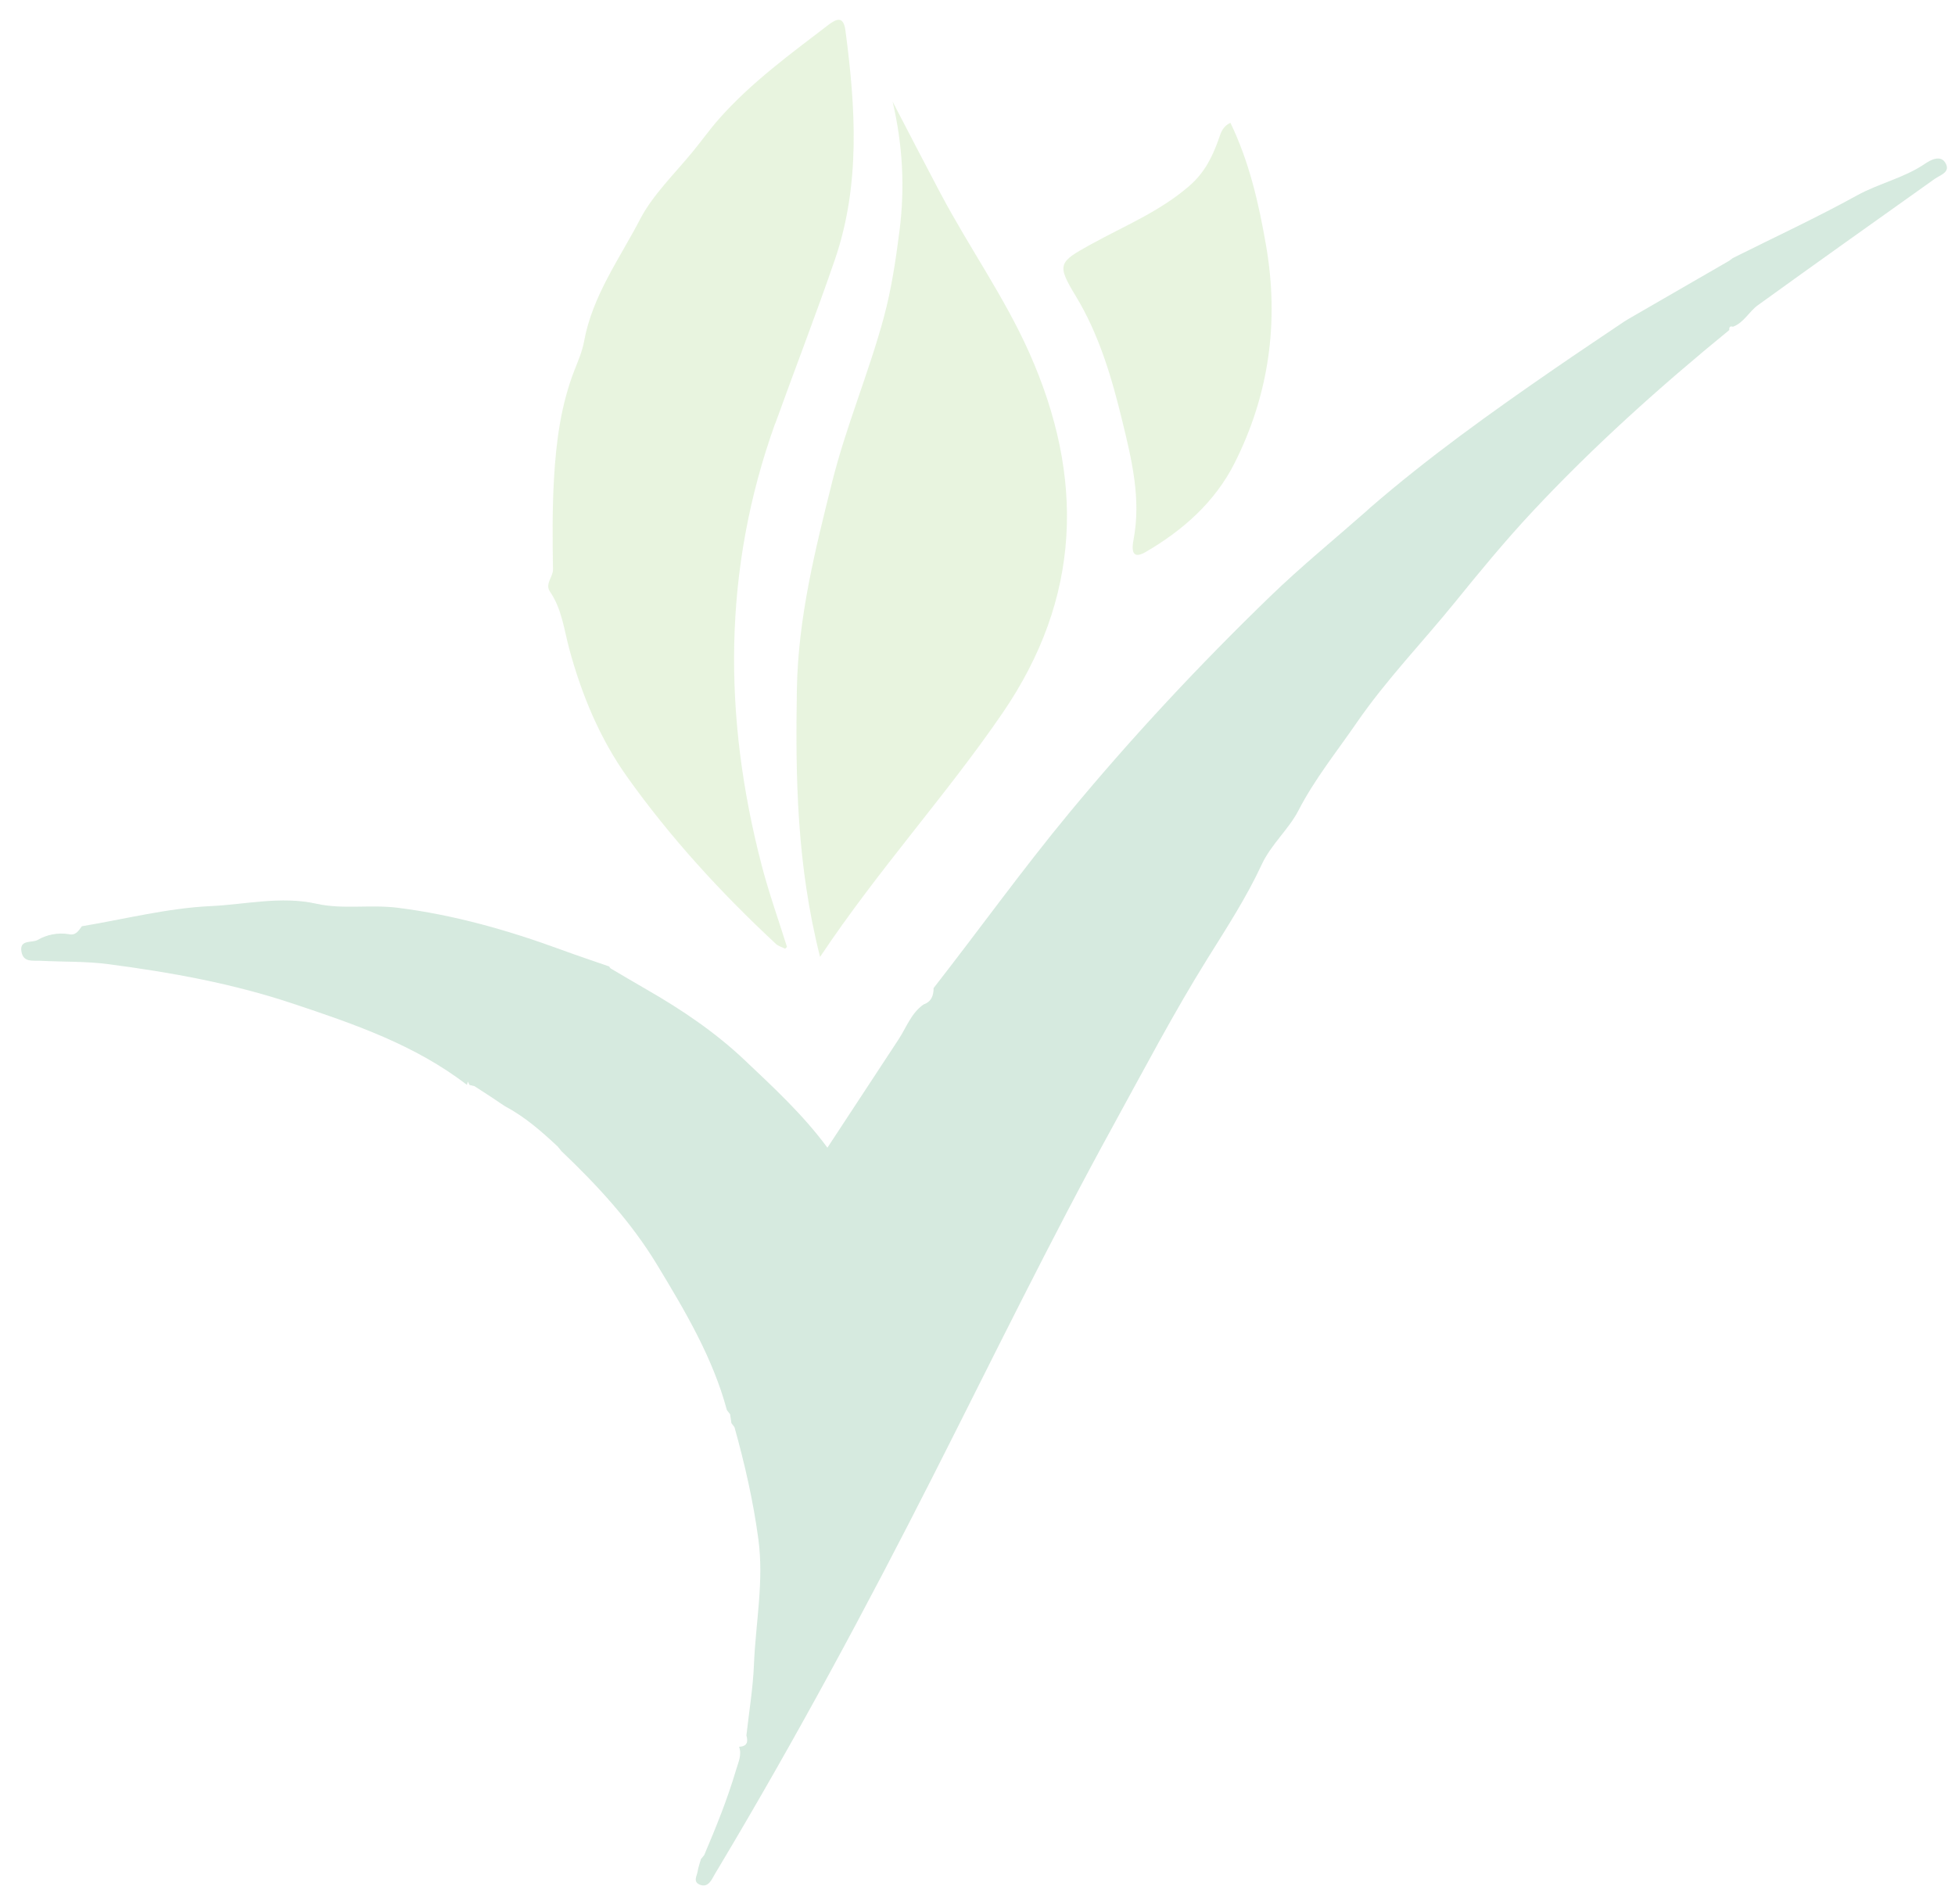 <svg width="77" height="75" viewBox="0 0 77 75" fill="none" xmlns="http://www.w3.org/2000/svg">
<g opacity="0.17">
<path d="M76.642 6.456C76.451 6.045 75.981 6.34 75.838 6.437C75.005 7.009 74.015 7.216 73.143 7.696C71.543 8.578 69.882 9.348 68.247 10.166C68.198 10.202 68.148 10.239 68.1 10.275C66.787 11.033 65.474 11.793 64.16 12.551C64.099 12.588 64.039 12.624 63.978 12.662C63.06 13.282 62.138 13.895 61.227 14.524C58.723 16.249 56.251 18.017 53.949 20.012C53.902 20.057 53.852 20.101 53.804 20.145C52.547 21.253 51.244 22.316 50.041 23.479C47.244 26.186 44.592 29.024 42.106 32.029C40.251 34.271 38.56 36.63 36.771 38.92C36.771 39.216 36.684 39.458 36.376 39.565C35.884 39.911 35.698 40.475 35.386 40.949C34.465 42.35 33.543 43.754 32.589 45.207C31.609 43.882 30.456 42.826 29.327 41.756C28.172 40.662 26.853 39.771 25.472 38.979C25.013 38.717 24.559 38.444 24.104 38.177C24.053 38.155 24.017 38.119 23.995 38.069C23.364 37.85 22.732 37.639 22.105 37.409C20.012 36.642 17.889 36.037 15.659 35.756C14.585 35.622 13.503 35.829 12.47 35.599C11.057 35.284 9.678 35.628 8.3 35.691C6.6 35.77 4.915 36.204 3.224 36.485C3.094 36.664 2.979 36.865 2.703 36.795C2.268 36.727 1.834 36.818 1.485 37.024C1.27 37.15 0.75 36.989 0.847 37.497C0.927 37.92 1.297 37.828 1.599 37.845C2.49 37.892 3.375 37.86 4.277 37.979C6.745 38.303 9.174 38.742 11.54 39.533C13.951 40.337 16.344 41.156 18.39 42.732C18.402 42.69 18.414 42.647 18.426 42.603C18.448 42.647 18.47 42.691 18.494 42.737C18.559 42.752 18.624 42.77 18.69 42.785C18.751 42.824 18.813 42.865 18.874 42.904C18.981 42.974 19.09 43.045 19.198 43.115C19.259 43.154 19.322 43.195 19.383 43.235L19.71 43.456C19.772 43.497 19.833 43.536 19.894 43.577C20.673 43.991 21.329 44.565 21.968 45.163C22.015 45.223 22.065 45.282 22.112 45.342C23.533 46.694 24.855 48.127 25.879 49.817C26.981 51.64 28.07 53.464 28.63 55.544C28.673 55.599 28.713 55.653 28.756 55.708C28.773 55.824 28.79 55.939 28.807 56.055C28.846 56.108 28.887 56.163 28.928 56.215C29.334 57.669 29.669 59.13 29.87 60.634C30.093 62.302 29.761 63.927 29.695 65.571C29.657 66.505 29.5 67.431 29.398 68.361C29.478 68.624 29.414 68.792 29.11 68.806C29.223 69.123 29.083 69.409 28.996 69.7C28.656 70.854 28.206 71.966 27.736 73.072C27.693 73.124 27.651 73.175 27.608 73.228C27.564 73.39 27.502 73.549 27.477 73.714C27.45 73.891 27.288 74.119 27.553 74.233C27.823 74.349 27.969 74.16 28.085 73.945C28.151 73.821 28.226 73.7 28.299 73.579C31.318 68.53 34.105 63.355 36.764 58.11C39.098 53.505 41.359 48.865 43.844 44.339C45.052 42.139 46.214 39.918 47.544 37.782C48.295 36.576 49.087 35.363 49.692 34.058C50.06 33.264 50.755 32.669 51.139 31.928C51.782 30.681 52.655 29.603 53.435 28.467C54.595 26.78 56.034 25.293 57.322 23.702C58.305 22.488 59.3 21.283 60.363 20.145C62.767 17.573 65.385 15.227 68.111 12.999C68.099 12.888 68.136 12.834 68.255 12.87C68.688 12.708 68.887 12.273 69.235 12.023C71.547 10.353 73.874 8.701 76.197 7.049C76.417 6.892 76.804 6.796 76.645 6.457L76.642 6.456Z" fill="#0C8040"/>
<path d="M30.536 16.68C31.31 14.53 32.136 12.399 32.879 10.239C33.897 7.275 33.7 4.241 33.299 1.202C33.226 0.645 32.974 0.715 32.628 0.979C31.126 2.13 29.591 3.246 28.327 4.674C27.955 5.093 27.63 5.554 27.272 5.989C26.56 6.853 25.702 7.691 25.216 8.626C24.409 10.181 23.33 11.653 23.005 13.445C22.935 13.83 22.775 14.203 22.63 14.571C22.09 15.949 21.903 17.399 21.819 18.859C21.751 20.045 21.76 21.237 21.78 22.424C21.785 22.736 21.45 22.998 21.663 23.307C22.133 23.992 22.216 24.806 22.424 25.571C22.913 27.377 23.627 29.092 24.703 30.605C26.412 33.005 28.402 35.173 30.562 37.182C30.657 37.27 30.802 37.308 30.925 37.369C30.948 37.345 30.972 37.322 30.996 37.298C30.664 36.235 30.288 35.184 30.006 34.109C28.478 28.252 28.461 22.431 30.531 16.68H30.536Z" fill="#77BF43"/>
<path d="M37.059 7.648C36.418 6.437 35.79 5.219 35.156 4.002C35.555 5.711 35.648 7.391 35.423 9.128C35.277 10.263 35.11 11.386 34.814 12.486C34.223 14.677 33.33 16.769 32.776 18.981C32.102 21.676 31.434 24.339 31.386 27.145C31.327 30.611 31.378 34.052 32.299 37.693C34.601 34.242 37.262 31.335 39.483 28.092C42.595 23.55 42.732 18.804 40.531 13.876C39.558 11.697 38.173 9.748 37.061 7.648H37.059Z" fill="#77BF43"/>
<path d="M49.868 9.686C49.581 8.021 49.208 6.386 48.462 4.837C48.13 4.996 48.082 5.25 47.985 5.519C47.74 6.199 47.435 6.812 46.835 7.33C45.675 8.333 44.285 8.899 42.977 9.619C41.696 10.326 41.607 10.405 42.367 11.657C43.301 13.195 43.793 14.9 44.205 16.593C44.57 18.089 44.95 19.649 44.648 21.244C44.592 21.539 44.519 22.094 45.115 21.748C46.587 20.893 47.849 19.779 48.624 18.244C49.987 15.542 50.382 12.675 49.868 9.686Z" fill="#77BF43"/>
</g>
</svg>
